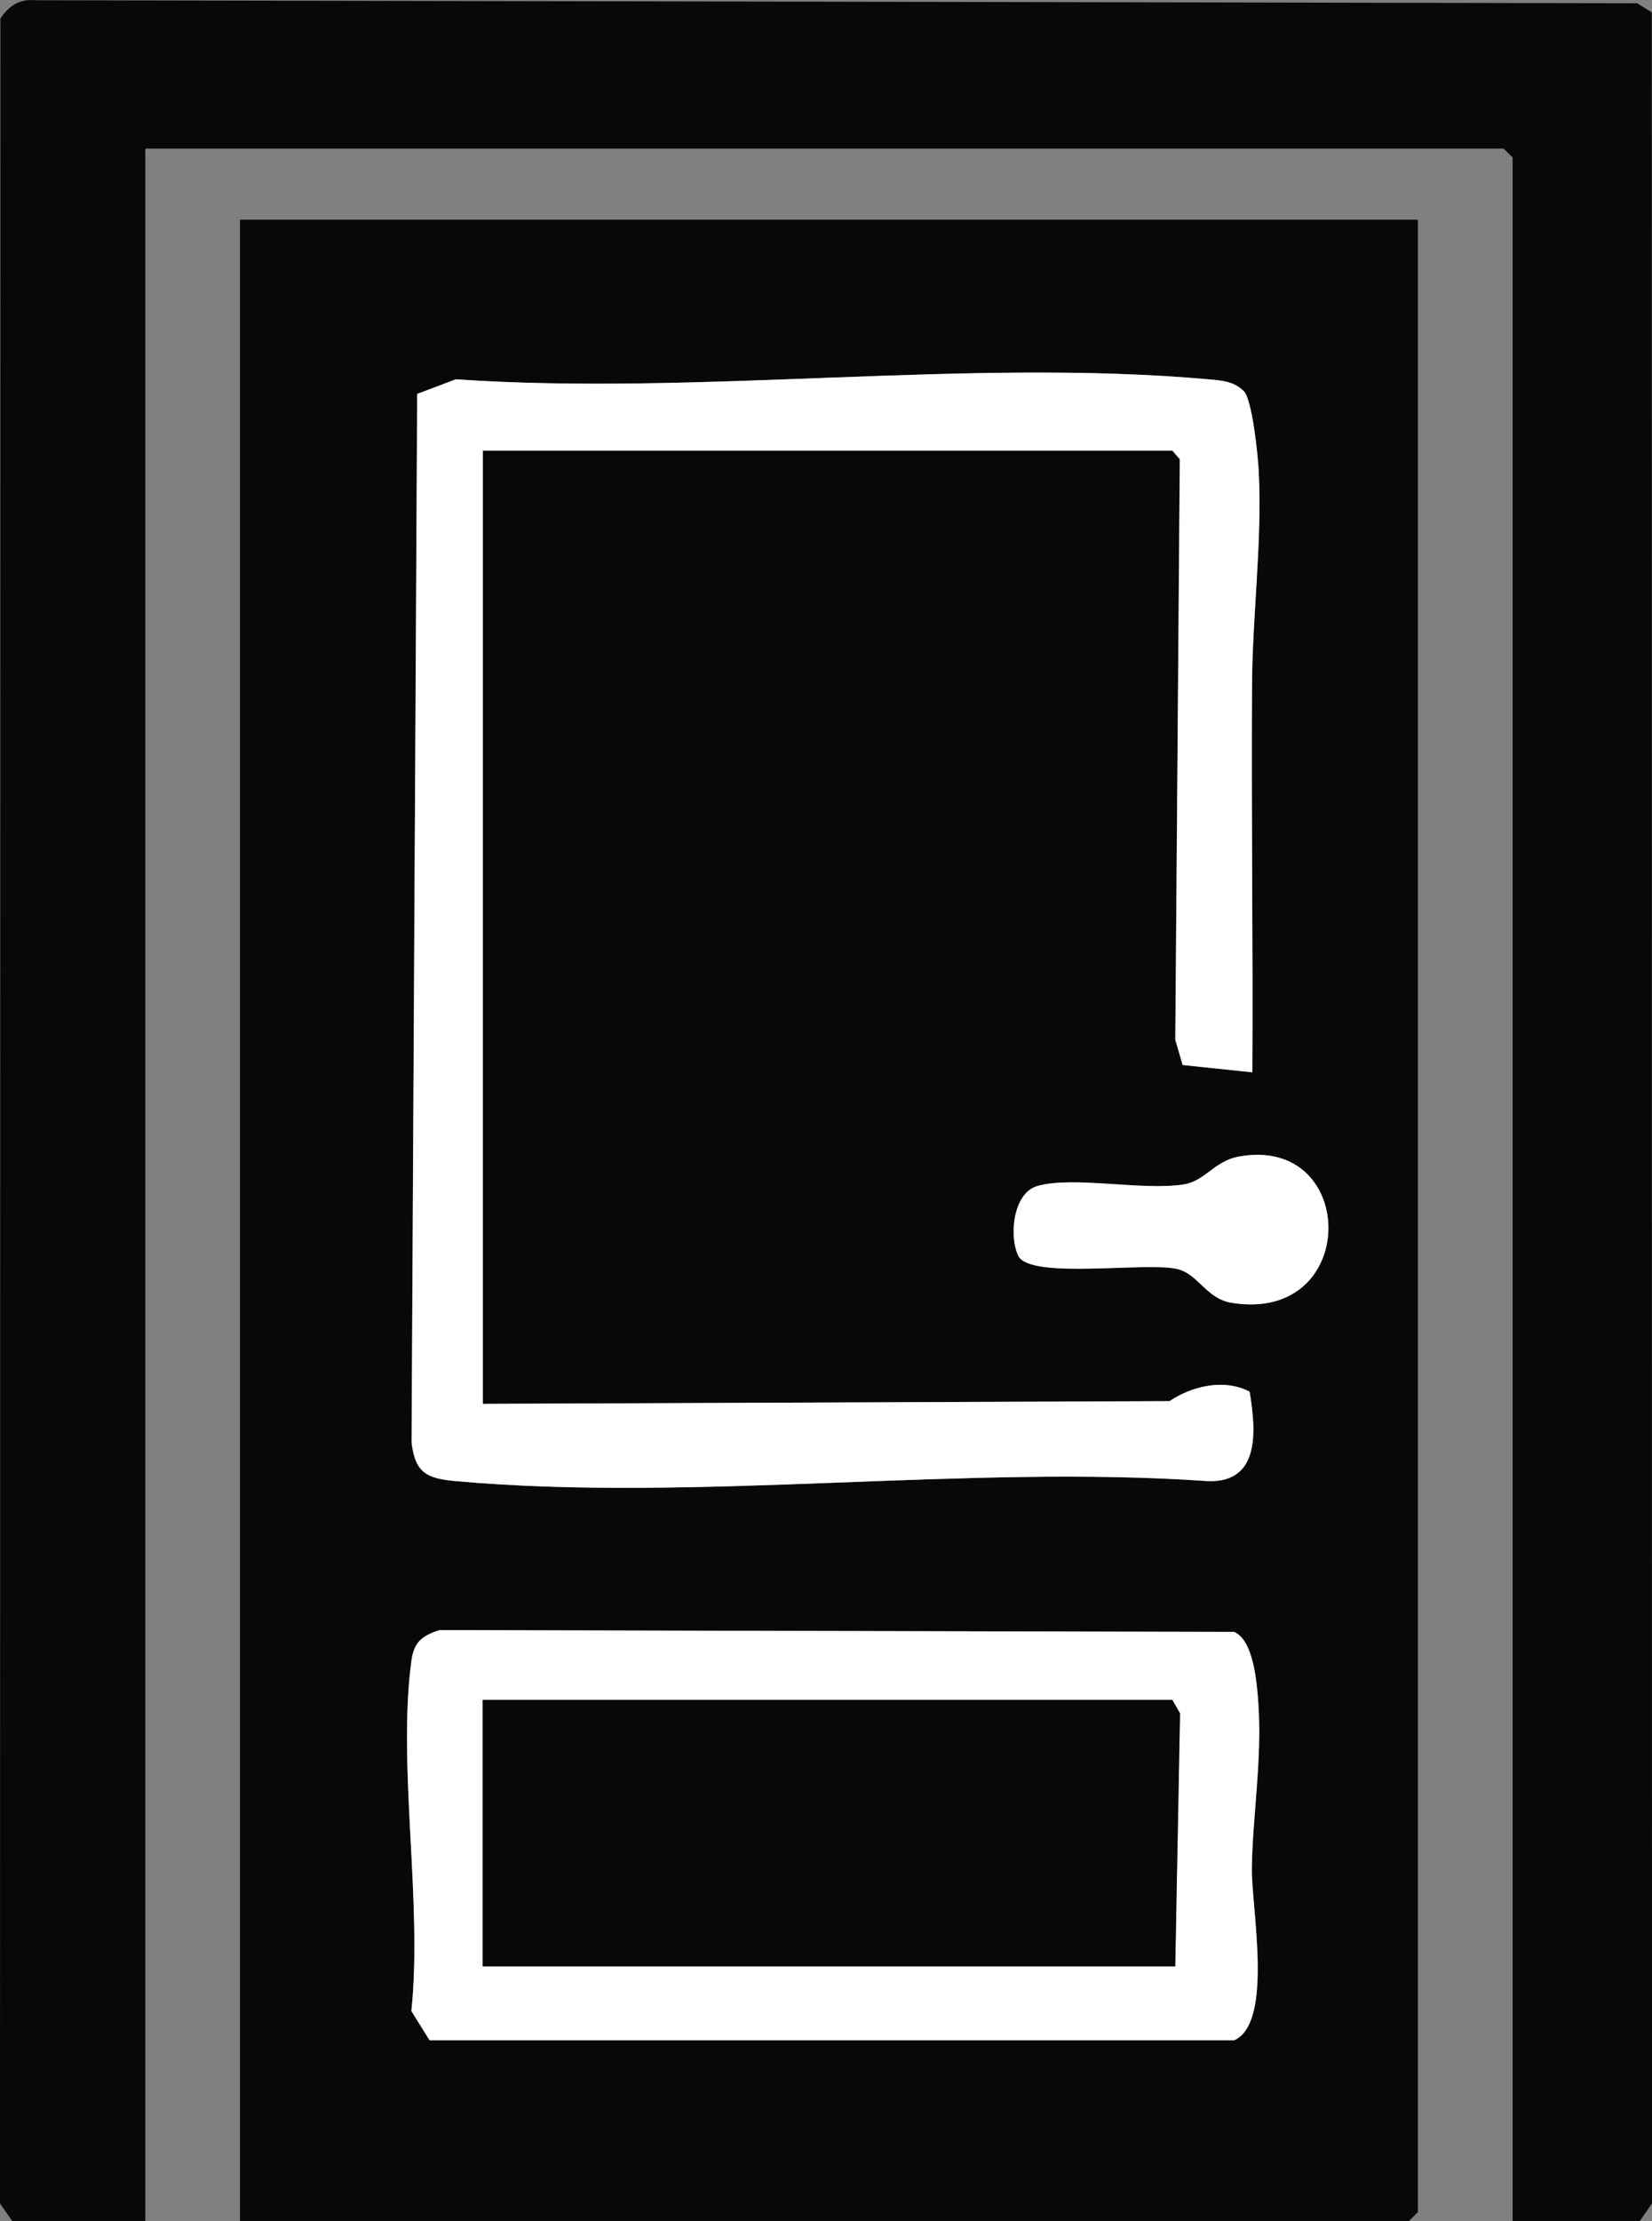<?xml version="1.0" encoding="UTF-8"?>
<svg id="Ebene_1" data-name="Ebene 1" xmlns="http://www.w3.org/2000/svg" viewBox="0 0 279.1 375.1">
  <rect x="0" y="0" width="279.1" height="375.1" fill="#808080" stroke="none"/>
  <defs>
    <style>
      .cls-1 {
        fill: #fff;
      }

      .cls-2 {
        fill: #080808;
      }
    </style>
  </defs>
  <path class="cls-2" d="M239.55,37.1v336.5l-1.5,1.5H40.55V37.1h199ZM81.55,237.1V76.1h116.5l1.26,1.46-.76,98.06,1.24,4.25,11.77,1.24c.14-21.83-.19-43.7-.05-65.55.07-11.78,1.74-24.3,1.13-35.96-.15-2.82-1.11-12.12-2.53-13.55-1.69-1.69-3.79-1.79-6.01-1.99-40.4-3.62-86.13,2.84-127.1,0l-6.53,2.47-.95,177.09c.6,5.18,2.63,6.09,7.47,6.53,40.38,3.63,86.14-2.85,127.09,0,8.87.29,8.1-8.59,7.02-15.11-4.29-2.23-9.64-.98-13.53,1.6l-116.04.46ZM209.28,195.34c-4.12.75-5.66,4.12-9.29,4.7-6.93,1.11-18.69-1.47-24.73.27-4.14,1.19-4.8,8.52-3.22,11.79,1.95,4.03,21.44,1,26.79,2.21,3.62.82,4.93,5.03,9.27,5.73,21.74,3.5,21.41-28.41,1.18-24.7ZM74.26,275.31c-3.03.98-4.34,2.05-4.76,5.24-2.38,17.76,1.92,40.75,0,59.1l3.07,4.93h135.96c6.68-2.96,2.88-22.48,2.97-29.03.13-9.1,1.76-18.47,1.09-27.99-.24-3.39-.8-10.5-4.06-11.94l-134.26-.31Z"/>
  <path class="cls-2" d="M255.55,375.1V26.6l-1.5-1.5H24.55v350H2.05l-2.05-2.95L.07,3.12C1.47,1.01,3.32-.24,5.99.04l270.61.51,2.46,1.54.04,370.06-2.05,2.95h-21.5Z"/>
  <path class="cls-1" d="M81.55,237.1l116.04-.46c3.88-2.58,9.24-3.83,13.53-1.6,1.08,6.52,1.85,15.4-7.02,15.11-40.96-2.85-86.71,3.63-127.09,0-4.84-.44-6.87-1.35-7.47-6.53l.95-177.09,6.53-2.47c40.97,2.84,86.69-3.62,127.1,0,2.22.2,4.32.3,6.01,1.99,1.43,1.43,2.39,10.73,2.53,13.55.61,11.66-1.06,24.18-1.13,35.96-.14,21.84.18,43.71.05,65.55l-11.77-1.24-1.24-4.25.76-98.06-1.26-1.46h-116.5v161Z"/>
  <path class="cls-1" d="M74.26,275.31l134.26.31c3.26,1.44,3.82,8.55,4.06,11.94.68,9.52-.95,18.89-1.09,27.99-.09,6.55,3.71,26.06-2.97,29.03H72.57s-3.07-4.93-3.07-4.93c1.92-18.35-2.38-41.34,0-59.1.43-3.19,1.74-4.26,4.76-5.24ZM198.55,332.1l.81-42.74-1.31-2.26h-116.5v45h117Z"/>
  <path class="cls-1" d="M209.28,195.34c20.23-3.71,20.56,28.2-1.18,24.7-4.34-.7-5.65-4.91-9.27-5.73-5.35-1.21-24.84,1.82-26.79-2.21-1.59-3.27-.93-10.6,3.22-11.79,6.04-1.74,17.81.84,24.73-.27,3.63-.58,5.17-3.95,9.29-4.7Z"/>
  <polygon class="cls-2" points="198.55 332.1 81.55 332.1 81.55 287.1 198.05 287.1 199.36 289.36 198.55 332.1"/>
</svg>